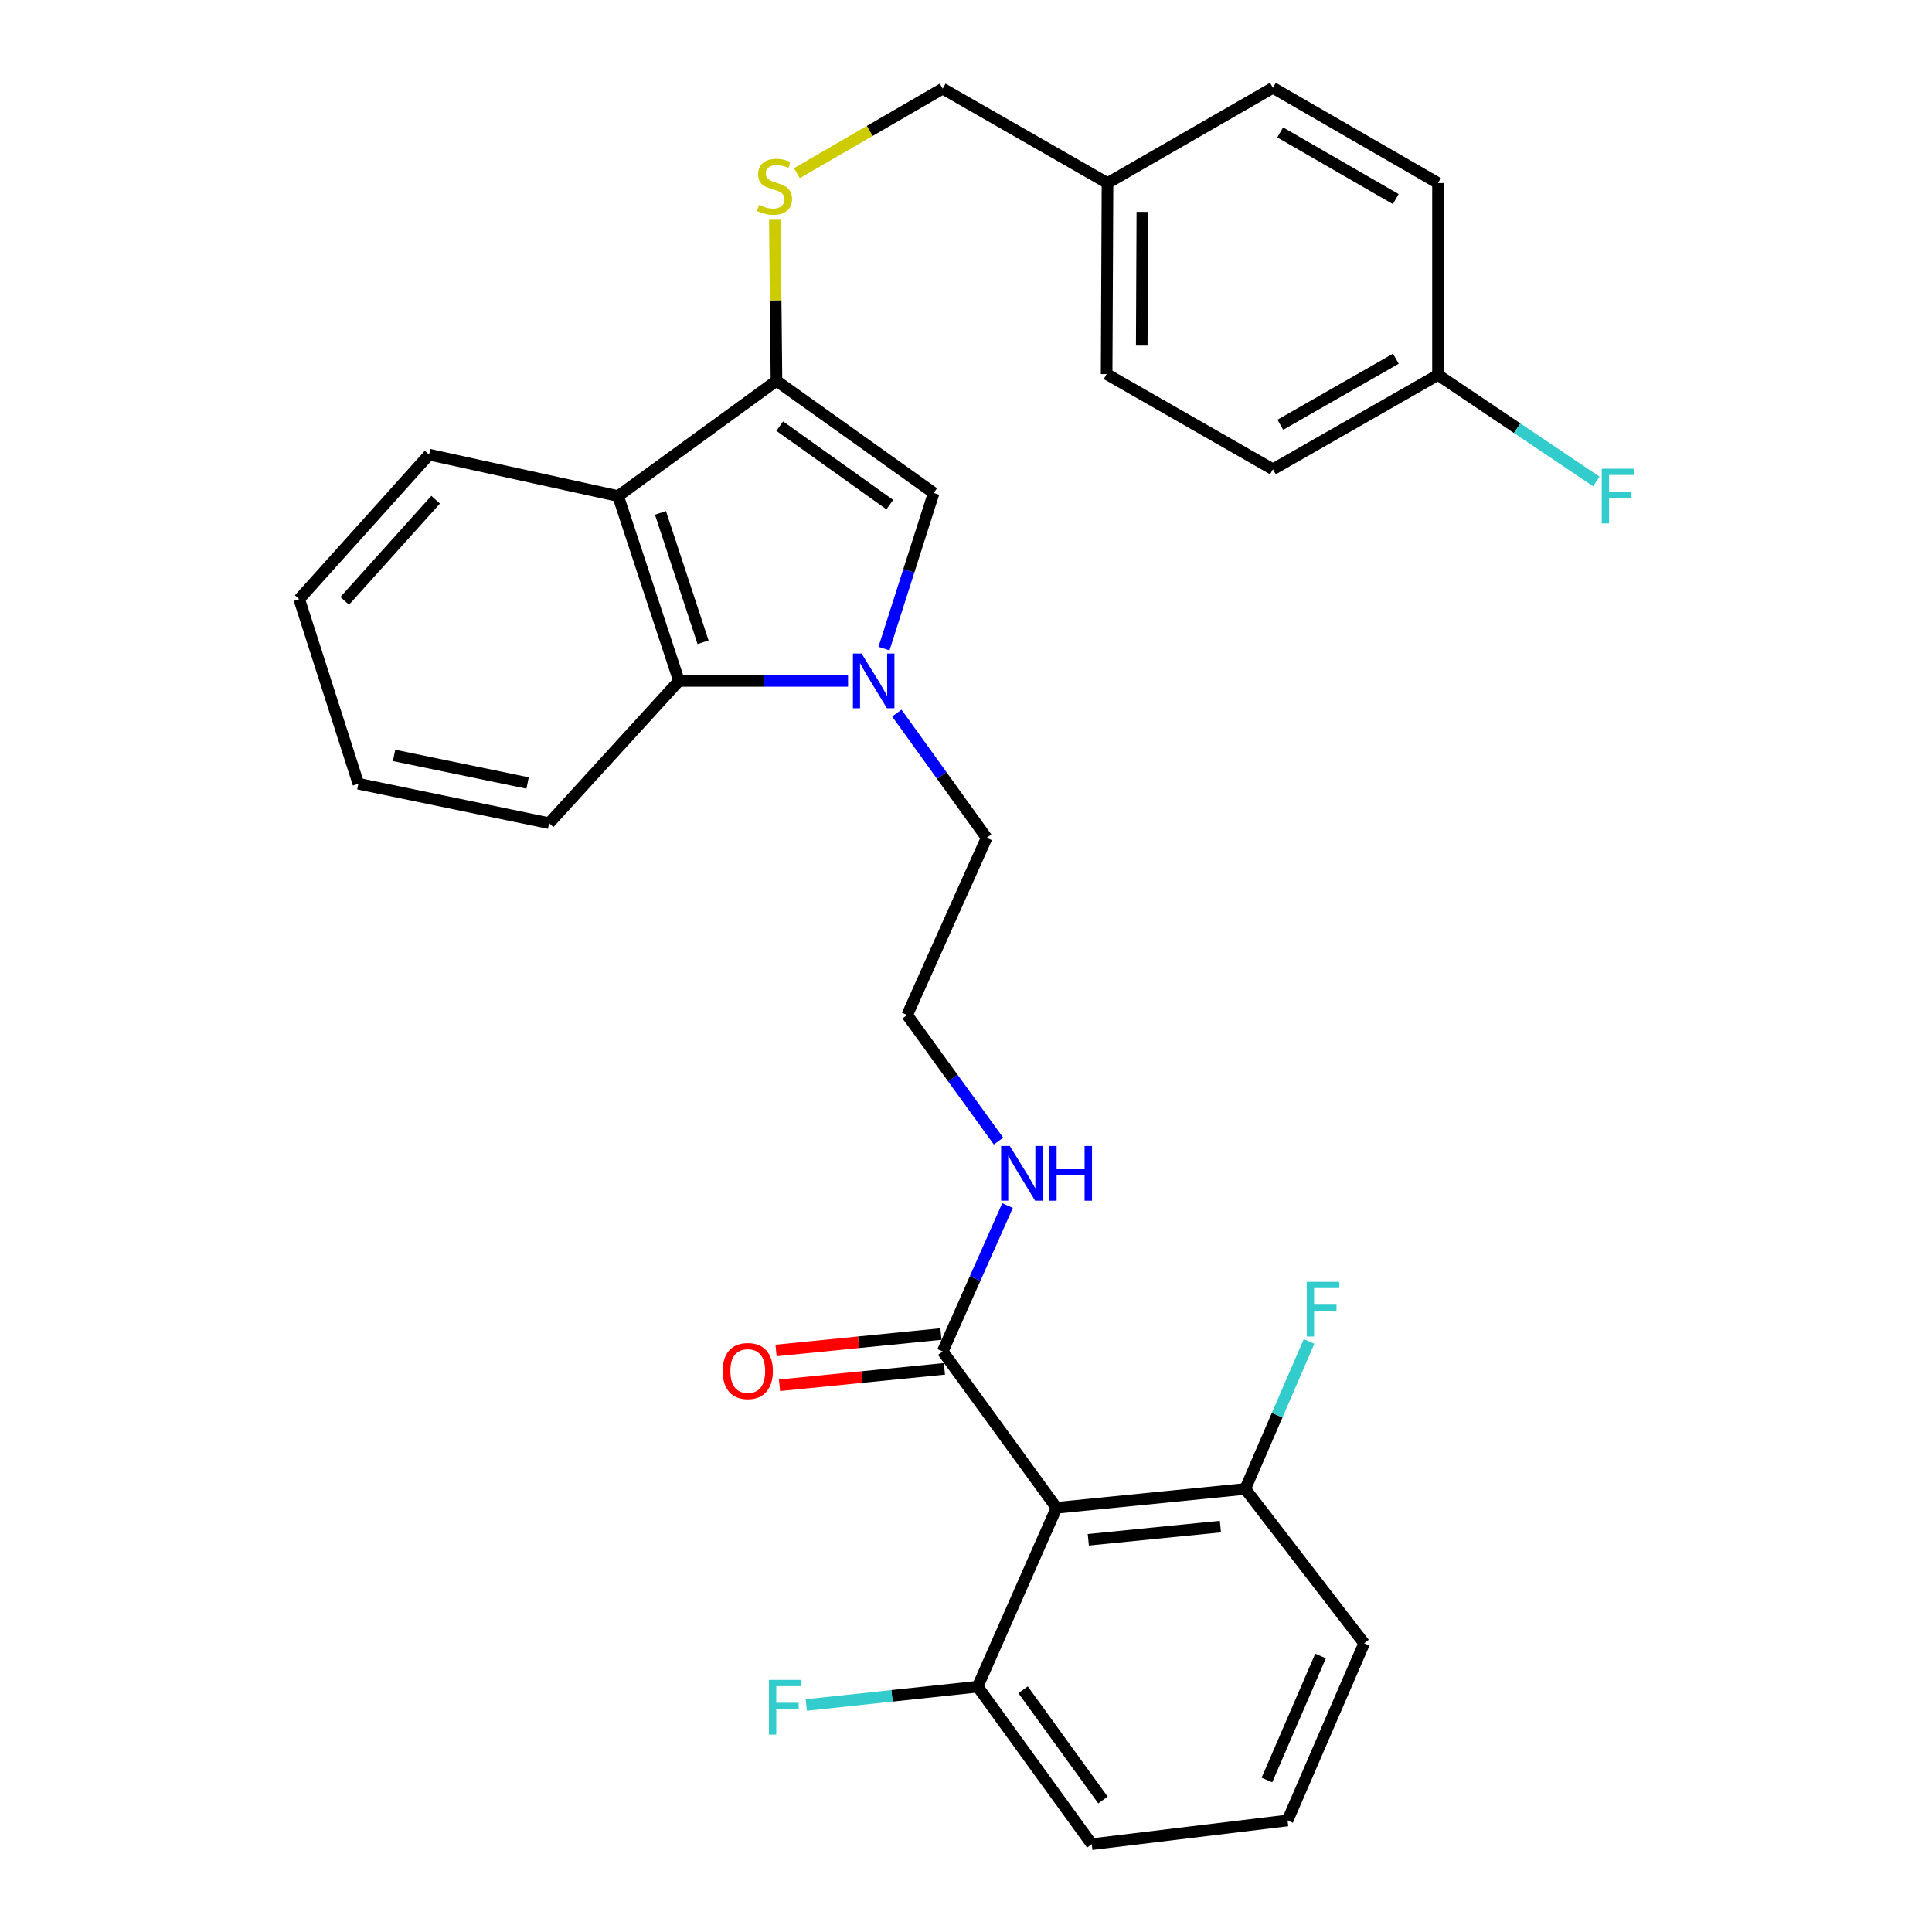 <?xml version='1.0' encoding='iso-8859-1'?>
<svg version='1.1' baseProfile='full'
              xmlns='http://www.w3.org/2000/svg'
                      xmlns:rdkit='http://www.rdkit.org/xml'
                      xmlns:xlink='http://www.w3.org/1999/xlink'
                  xml:space='preserve'
width='1000px' height='1000px' viewBox='0 0 1000 1000'>
<!-- END OF HEADER -->
<rect style='opacity:1.0;fill:#FFFFFF;stroke:none' width='1000' height='1000' x='0' y='0'> </rect>
<path class='bond-1' d='M 457.548,335.719 L 470.412,295.436' style='fill:none;fill-rule:evenodd;stroke:#0000FF;stroke-width:6px;stroke-linecap:butt;stroke-linejoin:miter;stroke-opacity:1' />
<path class='bond-1' d='M 470.412,295.436 L 483.276,255.153' style='fill:none;fill-rule:evenodd;stroke:#000000;stroke-width:6px;stroke-linecap:butt;stroke-linejoin:miter;stroke-opacity:1' />
<path class='bond-4' d='M 438.952,352.432 L 395.191,352.432' style='fill:none;fill-rule:evenodd;stroke:#0000FF;stroke-width:6px;stroke-linecap:butt;stroke-linejoin:miter;stroke-opacity:1' />
<path class='bond-4' d='M 395.191,352.432 L 351.431,352.432' style='fill:none;fill-rule:evenodd;stroke:#000000;stroke-width:6px;stroke-linecap:butt;stroke-linejoin:miter;stroke-opacity:1' />
<path class='bond-11' d='M 464.205,369.094 L 487.442,401.374' style='fill:none;fill-rule:evenodd;stroke:#0000FF;stroke-width:6px;stroke-linecap:butt;stroke-linejoin:miter;stroke-opacity:1' />
<path class='bond-11' d='M 487.442,401.374 L 510.679,433.655' style='fill:none;fill-rule:evenodd;stroke:#000000;stroke-width:6px;stroke-linecap:butt;stroke-linejoin:miter;stroke-opacity:1' />
<path class='bond-0' d='M 401.902,197.117 L 483.276,255.153' style='fill:none;fill-rule:evenodd;stroke:#000000;stroke-width:6px;stroke-linecap:butt;stroke-linejoin:miter;stroke-opacity:1' />
<path class='bond-0' d='M 403.594,220.565 L 460.556,261.19' style='fill:none;fill-rule:evenodd;stroke:#000000;stroke-width:6px;stroke-linecap:butt;stroke-linejoin:miter;stroke-opacity:1' />
<path class='bond-6' d='M 401.902,197.117 L 401.477,155.432' style='fill:none;fill-rule:evenodd;stroke:#000000;stroke-width:6px;stroke-linecap:butt;stroke-linejoin:miter;stroke-opacity:1' />
<path class='bond-6' d='M 401.477,155.432 L 401.053,113.747' style='fill:none;fill-rule:evenodd;stroke:#CCCC00;stroke-width:6px;stroke-linecap:butt;stroke-linejoin:miter;stroke-opacity:1' />
<path class='bond-30' d='M 401.902,197.117 L 319.934,256.762' style='fill:none;fill-rule:evenodd;stroke:#000000;stroke-width:6px;stroke-linecap:butt;stroke-linejoin:miter;stroke-opacity:1' />
<path class='bond-2' d='M 319.934,256.762 L 351.431,352.432' style='fill:none;fill-rule:evenodd;stroke:#000000;stroke-width:6px;stroke-linecap:butt;stroke-linejoin:miter;stroke-opacity:1' />
<path class='bond-2' d='M 341.858,265.45 L 363.906,332.419' style='fill:none;fill-rule:evenodd;stroke:#000000;stroke-width:6px;stroke-linecap:butt;stroke-linejoin:miter;stroke-opacity:1' />
<path class='bond-18' d='M 319.934,256.762 L 222.101,235.325' style='fill:none;fill-rule:evenodd;stroke:#000000;stroke-width:6px;stroke-linecap:butt;stroke-linejoin:miter;stroke-opacity:1' />
<path class='bond-3' d='M 546.854,780.429 L 487.934,699.497' style='fill:none;fill-rule:evenodd;stroke:#000000;stroke-width:6px;stroke-linecap:butt;stroke-linejoin:miter;stroke-opacity:1' />
<path class='bond-7' d='M 546.854,780.429 L 644.536,770.671' style='fill:none;fill-rule:evenodd;stroke:#000000;stroke-width:6px;stroke-linecap:butt;stroke-linejoin:miter;stroke-opacity:1' />
<path class='bond-7' d='M 563.307,796.983 L 631.684,790.153' style='fill:none;fill-rule:evenodd;stroke:#000000;stroke-width:6px;stroke-linecap:butt;stroke-linejoin:miter;stroke-opacity:1' />
<path class='bond-8' d='M 546.854,780.429 L 506.021,873.02' style='fill:none;fill-rule:evenodd;stroke:#000000;stroke-width:6px;stroke-linecap:butt;stroke-linejoin:miter;stroke-opacity:1' />
<path class='bond-24' d='M 351.431,352.432 L 284.231,426.07' style='fill:none;fill-rule:evenodd;stroke:#000000;stroke-width:6px;stroke-linecap:butt;stroke-linejoin:miter;stroke-opacity:1' />
<path class='bond-5' d='M 487.934,699.497 L 504.717,661.749' style='fill:none;fill-rule:evenodd;stroke:#000000;stroke-width:6px;stroke-linecap:butt;stroke-linejoin:miter;stroke-opacity:1' />
<path class='bond-5' d='M 504.717,661.749 L 521.501,624.001' style='fill:none;fill-rule:evenodd;stroke:#0000FF;stroke-width:6px;stroke-linecap:butt;stroke-linejoin:miter;stroke-opacity:1' />
<path class='bond-9' d='M 487.035,690.488 L 444.358,694.744' style='fill:none;fill-rule:evenodd;stroke:#000000;stroke-width:6px;stroke-linecap:butt;stroke-linejoin:miter;stroke-opacity:1' />
<path class='bond-9' d='M 444.358,694.744 L 401.68,698.999' style='fill:none;fill-rule:evenodd;stroke:#FF0000;stroke-width:6px;stroke-linecap:butt;stroke-linejoin:miter;stroke-opacity:1' />
<path class='bond-9' d='M 488.832,708.507 L 446.154,712.762' style='fill:none;fill-rule:evenodd;stroke:#000000;stroke-width:6px;stroke-linecap:butt;stroke-linejoin:miter;stroke-opacity:1' />
<path class='bond-9' d='M 446.154,712.762 L 403.476,717.018' style='fill:none;fill-rule:evenodd;stroke:#FF0000;stroke-width:6px;stroke-linecap:butt;stroke-linejoin:miter;stroke-opacity:1' />
<path class='bond-12' d='M 412.471,89.625 L 450.202,67.751' style='fill:none;fill-rule:evenodd;stroke:#CCCC00;stroke-width:6px;stroke-linecap:butt;stroke-linejoin:miter;stroke-opacity:1' />
<path class='bond-12' d='M 450.202,67.751 L 487.934,45.877' style='fill:none;fill-rule:evenodd;stroke:#000000;stroke-width:6px;stroke-linecap:butt;stroke-linejoin:miter;stroke-opacity:1' />
<path class='bond-15' d='M 644.536,770.671 L 661.054,732.491' style='fill:none;fill-rule:evenodd;stroke:#000000;stroke-width:6px;stroke-linecap:butt;stroke-linejoin:miter;stroke-opacity:1' />
<path class='bond-15' d='M 661.054,732.491 L 677.572,694.312' style='fill:none;fill-rule:evenodd;stroke:#33CCCC;stroke-width:6px;stroke-linecap:butt;stroke-linejoin:miter;stroke-opacity:1' />
<path class='bond-27' d='M 644.536,770.671 L 706.082,850.567' style='fill:none;fill-rule:evenodd;stroke:#000000;stroke-width:6px;stroke-linecap:butt;stroke-linejoin:miter;stroke-opacity:1' />
<path class='bond-14' d='M 506.021,873.02 L 461.682,877.763' style='fill:none;fill-rule:evenodd;stroke:#000000;stroke-width:6px;stroke-linecap:butt;stroke-linejoin:miter;stroke-opacity:1' />
<path class='bond-14' d='M 461.682,877.763 L 417.343,882.505' style='fill:none;fill-rule:evenodd;stroke:#33CCCC;stroke-width:6px;stroke-linecap:butt;stroke-linejoin:miter;stroke-opacity:1' />
<path class='bond-26' d='M 506.021,873.02 L 565.083,954.545' style='fill:none;fill-rule:evenodd;stroke:#000000;stroke-width:6px;stroke-linecap:butt;stroke-linejoin:miter;stroke-opacity:1' />
<path class='bond-26' d='M 529.545,874.626 L 570.888,931.693' style='fill:none;fill-rule:evenodd;stroke:#000000;stroke-width:6px;stroke-linecap:butt;stroke-linejoin:miter;stroke-opacity:1' />
<path class='bond-10' d='M 516.827,590.629 L 493.191,558' style='fill:none;fill-rule:evenodd;stroke:#0000FF;stroke-width:6px;stroke-linecap:butt;stroke-linejoin:miter;stroke-opacity:1' />
<path class='bond-10' d='M 493.191,558 L 469.554,525.371' style='fill:none;fill-rule:evenodd;stroke:#000000;stroke-width:6px;stroke-linecap:butt;stroke-linejoin:miter;stroke-opacity:1' />
<path class='bond-19' d='M 510.679,433.655 L 469.554,525.371' style='fill:none;fill-rule:evenodd;stroke:#000000;stroke-width:6px;stroke-linecap:butt;stroke-linejoin:miter;stroke-opacity:1' />
<path class='bond-16' d='M 487.934,45.877 L 573.241,94.748' style='fill:none;fill-rule:evenodd;stroke:#000000;stroke-width:6px;stroke-linecap:butt;stroke-linejoin:miter;stroke-opacity:1' />
<path class='bond-13' d='M 744.3,194.059 L 658.861,242.9' style='fill:none;fill-rule:evenodd;stroke:#000000;stroke-width:6px;stroke-linecap:butt;stroke-linejoin:miter;stroke-opacity:1' />
<path class='bond-13' d='M 722.497,185.665 L 662.69,219.853' style='fill:none;fill-rule:evenodd;stroke:#000000;stroke-width:6px;stroke-linecap:butt;stroke-linejoin:miter;stroke-opacity:1' />
<path class='bond-17' d='M 744.3,194.059 L 785.273,221.633' style='fill:none;fill-rule:evenodd;stroke:#000000;stroke-width:6px;stroke-linecap:butt;stroke-linejoin:miter;stroke-opacity:1' />
<path class='bond-17' d='M 785.273,221.633 L 826.246,249.206' style='fill:none;fill-rule:evenodd;stroke:#33CCCC;stroke-width:6px;stroke-linecap:butt;stroke-linejoin:miter;stroke-opacity:1' />
<path class='bond-33' d='M 744.3,194.059 L 744.3,94.748' style='fill:none;fill-rule:evenodd;stroke:#000000;stroke-width:6px;stroke-linecap:butt;stroke-linejoin:miter;stroke-opacity:1' />
<path class='bond-22' d='M 573.241,94.748 L 658.861,45.455' style='fill:none;fill-rule:evenodd;stroke:#000000;stroke-width:6px;stroke-linecap:butt;stroke-linejoin:miter;stroke-opacity:1' />
<path class='bond-23' d='M 573.241,94.748 L 572.789,193.626' style='fill:none;fill-rule:evenodd;stroke:#000000;stroke-width:6px;stroke-linecap:butt;stroke-linejoin:miter;stroke-opacity:1' />
<path class='bond-23' d='M 591.281,109.663 L 590.964,178.878' style='fill:none;fill-rule:evenodd;stroke:#000000;stroke-width:6px;stroke-linecap:butt;stroke-linejoin:miter;stroke-opacity:1' />
<path class='bond-31' d='M 222.101,235.325 L 154.871,310.13' style='fill:none;fill-rule:evenodd;stroke:#000000;stroke-width:6px;stroke-linecap:butt;stroke-linejoin:miter;stroke-opacity:1' />
<path class='bond-31' d='M 225.485,258.649 L 178.424,311.013' style='fill:none;fill-rule:evenodd;stroke:#000000;stroke-width:6px;stroke-linecap:butt;stroke-linejoin:miter;stroke-opacity:1' />
<path class='bond-20' d='M 744.3,94.748 L 658.861,45.455' style='fill:none;fill-rule:evenodd;stroke:#000000;stroke-width:6px;stroke-linecap:butt;stroke-linejoin:miter;stroke-opacity:1' />
<path class='bond-20' d='M 722.435,103.038 L 662.628,68.533' style='fill:none;fill-rule:evenodd;stroke:#000000;stroke-width:6px;stroke-linecap:butt;stroke-linejoin:miter;stroke-opacity:1' />
<path class='bond-21' d='M 658.861,242.9 L 572.789,193.626' style='fill:none;fill-rule:evenodd;stroke:#000000;stroke-width:6px;stroke-linecap:butt;stroke-linejoin:miter;stroke-opacity:1' />
<path class='bond-29' d='M 284.231,426.07 L 185.494,405.658' style='fill:none;fill-rule:evenodd;stroke:#000000;stroke-width:6px;stroke-linecap:butt;stroke-linejoin:miter;stroke-opacity:1' />
<path class='bond-29' d='M 273.086,405.275 L 203.97,390.987' style='fill:none;fill-rule:evenodd;stroke:#000000;stroke-width:6px;stroke-linecap:butt;stroke-linejoin:miter;stroke-opacity:1' />
<path class='bond-25' d='M 666.426,942.282 L 565.083,954.545' style='fill:none;fill-rule:evenodd;stroke:#000000;stroke-width:6px;stroke-linecap:butt;stroke-linejoin:miter;stroke-opacity:1' />
<path class='bond-32' d='M 666.426,942.282 L 706.082,850.567' style='fill:none;fill-rule:evenodd;stroke:#000000;stroke-width:6px;stroke-linecap:butt;stroke-linejoin:miter;stroke-opacity:1' />
<path class='bond-32' d='M 655.754,921.339 L 683.513,857.138' style='fill:none;fill-rule:evenodd;stroke:#000000;stroke-width:6px;stroke-linecap:butt;stroke-linejoin:miter;stroke-opacity:1' />
<path class='bond-28' d='M 154.871,310.13 L 185.494,405.658' style='fill:none;fill-rule:evenodd;stroke:#000000;stroke-width:6px;stroke-linecap:butt;stroke-linejoin:miter;stroke-opacity:1' />
<path  class='atom-0' d='M 445.951 338.272
L 455.231 353.272
Q 456.151 354.752, 457.631 357.432
Q 459.111 360.112, 459.191 360.272
L 459.191 338.272
L 462.951 338.272
L 462.951 366.592
L 459.071 366.592
L 449.111 350.192
Q 447.951 348.272, 446.711 346.072
Q 445.511 343.872, 445.151 343.192
L 445.151 366.592
L 441.471 366.592
L 441.471 338.272
L 445.951 338.272
' fill='#0000FF'/>
<path  class='atom-7' d='M 392.876 106.067
Q 393.196 106.187, 394.516 106.747
Q 395.836 107.307, 397.276 107.667
Q 398.756 107.987, 400.196 107.987
Q 402.876 107.987, 404.436 106.707
Q 405.996 105.387, 405.996 103.107
Q 405.996 101.547, 405.196 100.587
Q 404.436 99.627, 403.236 99.108
Q 402.036 98.588, 400.036 97.987
Q 397.516 97.228, 395.996 96.507
Q 394.516 95.787, 393.436 94.267
Q 392.396 92.748, 392.396 90.188
Q 392.396 86.627, 394.796 84.427
Q 397.236 82.228, 402.036 82.228
Q 405.316 82.228, 409.036 83.787
L 408.116 86.868
Q 404.716 85.468, 402.156 85.468
Q 399.396 85.468, 397.876 86.627
Q 396.356 87.748, 396.396 89.707
Q 396.396 91.228, 397.156 92.147
Q 397.956 93.067, 399.076 93.588
Q 400.236 94.108, 402.156 94.707
Q 404.716 95.507, 406.236 96.308
Q 407.756 97.108, 408.836 98.748
Q 409.956 100.347, 409.956 103.107
Q 409.956 107.027, 407.316 109.147
Q 404.716 111.227, 400.356 111.227
Q 397.836 111.227, 395.916 110.667
Q 394.036 110.147, 391.796 109.227
L 392.876 106.067
' fill='#CCCC00'/>
<path  class='atom-10' d='M 374.043 709.637
Q 374.043 702.837, 377.403 699.037
Q 380.763 695.237, 387.043 695.237
Q 393.323 695.237, 396.683 699.037
Q 400.043 702.837, 400.043 709.637
Q 400.043 716.517, 396.643 720.437
Q 393.243 724.317, 387.043 724.317
Q 380.803 724.317, 377.403 720.437
Q 374.043 716.557, 374.043 709.637
M 387.043 721.117
Q 391.363 721.117, 393.683 718.237
Q 396.043 715.317, 396.043 709.637
Q 396.043 704.077, 393.683 701.277
Q 391.363 698.437, 387.043 698.437
Q 382.723 698.437, 380.363 701.237
Q 378.043 704.037, 378.043 709.637
Q 378.043 715.357, 380.363 718.237
Q 382.723 721.117, 387.043 721.117
' fill='#FF0000'/>
<path  class='atom-11' d='M 522.658 593.159
L 531.938 608.159
Q 532.858 609.639, 534.338 612.319
Q 535.818 614.999, 535.898 615.159
L 535.898 593.159
L 539.658 593.159
L 539.658 621.479
L 535.778 621.479
L 525.818 605.079
Q 524.658 603.159, 523.418 600.959
Q 522.218 598.759, 521.858 598.079
L 521.858 621.479
L 518.178 621.479
L 518.178 593.159
L 522.658 593.159
' fill='#0000FF'/>
<path  class='atom-11' d='M 543.058 593.159
L 546.898 593.159
L 546.898 605.199
L 561.378 605.199
L 561.378 593.159
L 565.218 593.159
L 565.218 621.479
L 561.378 621.479
L 561.378 608.399
L 546.898 608.399
L 546.898 621.479
L 543.058 621.479
L 543.058 593.159
' fill='#0000FF'/>
<path  class='atom-15' d='M 397.999 869.514
L 414.839 869.514
L 414.839 872.754
L 401.799 872.754
L 401.799 881.354
L 413.399 881.354
L 413.399 884.634
L 401.799 884.634
L 401.799 897.834
L 397.999 897.834
L 397.999 869.514
' fill='#33CCCC'/>
<path  class='atom-16' d='M 676.375 663.457
L 693.215 663.457
L 693.215 666.697
L 680.175 666.697
L 680.175 675.297
L 691.775 675.297
L 691.775 678.577
L 680.175 678.577
L 680.175 691.777
L 676.375 691.777
L 676.375 663.457
' fill='#33CCCC'/>
<path  class='atom-18' d='M 829.054 242.602
L 845.894 242.602
L 845.894 245.842
L 832.854 245.842
L 832.854 254.442
L 844.454 254.442
L 844.454 257.722
L 832.854 257.722
L 832.854 270.922
L 829.054 270.922
L 829.054 242.602
' fill='#33CCCC'/>
</svg>
